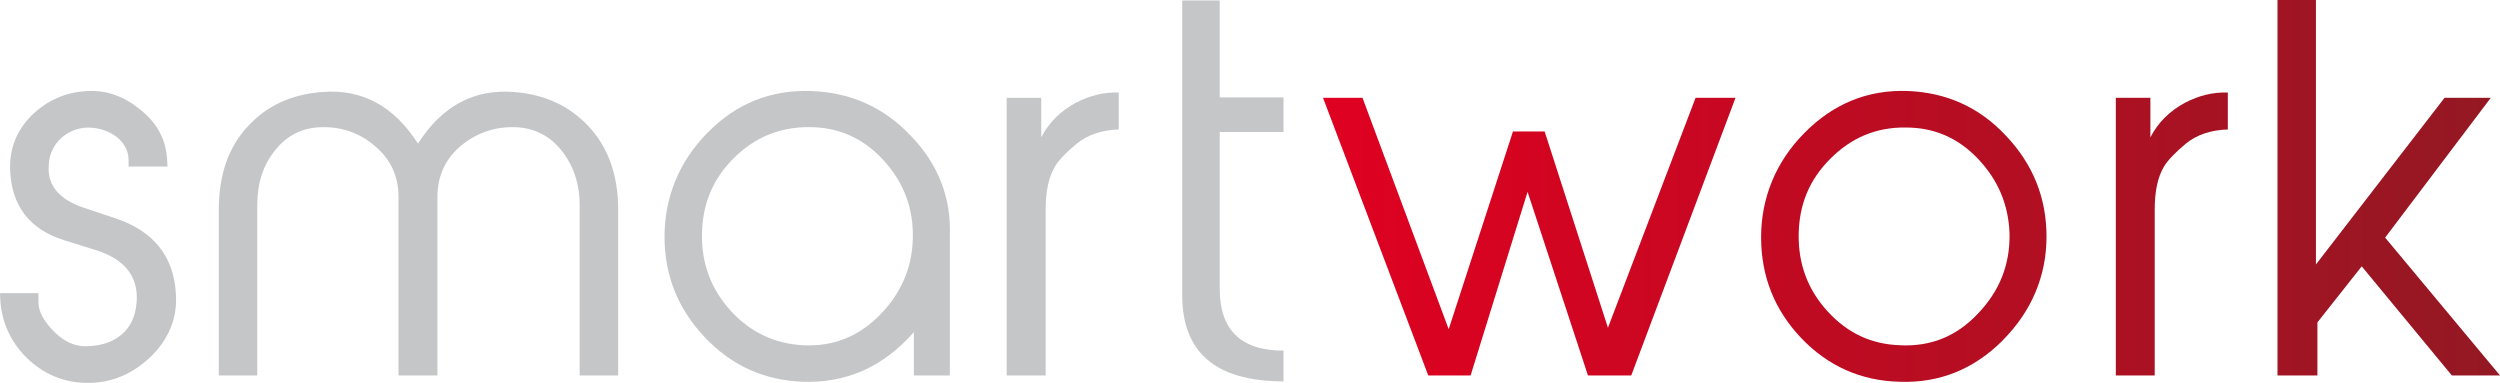 <?xml version="1.0" encoding="UTF-8"?><svg id="Layer_2" xmlns="http://www.w3.org/2000/svg" xmlns:xlink="http://www.w3.org/1999/xlink" viewBox="0 0 661.87 101.38"><defs><style>.cls-1{fill:url(#linear-gradient-2);}.cls-2{fill:#c5c6c8;}.cls-3{fill:url(#linear-gradient-3);}.cls-4{fill:url(#linear-gradient);}.cls-5{fill:url(#linear-gradient-4);}</style><linearGradient id="linear-gradient" x1="345.24" y1="62.65" x2="697.21" y2="62.65" gradientTransform="matrix(1, 0, 0, 1, 0, 0)" gradientUnits="userSpaceOnUse"><stop offset="0" stop-color="#e10021"/><stop offset="1" stop-color="#911923"/></linearGradient><linearGradient id="linear-gradient-2" x1="330.47" y1="62.59" x2="682.54" y2="62.59" xlink:href="#linear-gradient"/><linearGradient id="linear-gradient-3" x1="326.8" y1="61.95" x2="678.83" y2="61.95" xlink:href="#linear-gradient"/><linearGradient id="linear-gradient-4" x1="319.54" y1="49.7" x2="671.44" y2="49.7" xlink:href="#linear-gradient"/></defs><g><path class="cls-2" d="M10.18,80.06c0,2.45,1.43,5.02,4.13,7.73,2.71,2.72,5.67,4.01,8.77,3.87,4.12-.13,7.35-1.28,9.8-3.73,2.18-2.2,3.21-5.17,3.34-8.77,.13-6.32-3.47-10.59-10.7-12.9l-8.64-2.7c-9.03-2.85-13.8-9.04-14.19-18.43-.26-5.67,1.68-10.57,5.68-14.58,4.12-4,9.03-6.18,14.83-6.45,5.04-.26,9.68,1.42,13.92,4.91,4.39,3.47,6.72,7.73,7.1,12.9l.13,2.18h-10.31v-1.68c0-5.15-5.16-8.64-10.83-8.64-5.54,.14-10.19,4.39-10.31,10.06-.39,5.3,2.84,9.03,9.41,11.22l8.51,2.84c9.8,3.34,15.09,9.91,15.73,19.59,.52,6.57-1.8,12.38-6.96,17.26-5.16,4.78-11.09,6.98-17.79,6.59-6.18-.37-11.36-2.97-15.6-7.49-4.11-4.51-6.18-9.91-6.18-16.23H10.18v2.44Z"/><path class="cls-2" d="M163.65,99.4h-10.19V54.28c0-5.68-1.68-10.58-4.91-14.57-3.21-4-7.59-6.05-12.88-6.05s-10.05,1.81-14.06,5.28c-3.87,3.48-5.8,7.86-5.8,13.15v47.32h-10.31V52.09c0-5.29-1.93-9.67-5.93-13.15-3.86-3.47-8.51-5.28-13.92-5.28s-9.55,2.05-12.76,6.05c-3.23,4-4.78,8.75-4.78,14.57v45.12h-10.18V55.44c0-9.15,2.57-16.64,7.86-22.17,4.9-5.29,11.33-8.26,19.34-8.9,10.71-.91,19.21,3.74,25.53,13.66,6.32-9.92,14.82-14.57,25.54-13.66,7.99,.64,14.43,3.61,19.46,8.9,5.28,5.53,8,13.02,8,22.17v43.97Z"/><path class="cls-2" d="M251.46,99.4h-9.52v-11.47c-8.01,9.14-17.81,13.54-29.41,13.14-10.18-.39-18.82-4.25-25.91-11.75-7.09-7.47-10.69-16.36-10.69-26.68s3.86-19.98,11.47-27.58c7.6-7.74,16.76-11.34,27.47-10.96,10.32,.4,19.07,4.26,26.29,11.87,7.22,7.48,10.71,16.38,10.31,26.57v36.87Zm-65.62-37.52c-.14,7.73,2.32,14.58,7.6,20.38,5.28,5.79,11.75,8.75,19.22,9.15,8.13,.39,14.96-2.45,20.63-8.38,5.79-6.07,8.51-13.15,8.39-21.28-.13-7.73-2.97-14.31-8.26-19.85-5.29-5.55-11.74-8.25-19.21-8.25-7.86,0-14.44,2.71-19.98,8.25-5.55,5.54-8.25,12.11-8.38,19.98Z"/><path class="cls-2" d="M276.83,99.4h-10.31V25.9h9.15v10.46c2.06-4.01,5.17-6.98,9.17-9.16,3.73-1.93,7.47-2.84,11.34-2.7v9.78c-4.51,.13-8.25,1.42-11.09,3.74-2.85,2.33-4.78,4.38-5.79,6.06-1.67,2.83-2.46,6.56-2.46,11.34v43.97Z"/><path class="cls-2" d="M339.81,100.96c-17.92,0-26.82-7.62-26.82-22.82V.12h9.93V25.79h16.89v9.15h-16.89v41.53c0,10.95,5.67,16.36,16.89,16.36v8.14Z"/></g><g><path class="cls-4" d="M431.88,99.4h-11.47l-15.99-48.61-15.08,48.61h-11.21l-27.86-73.5h10.45l22.82,61.26,17.01-52.35h8.39l16.76,51.96,23.2-60.87h10.57l-27.6,73.5Z"/><path class="cls-1" d="M530.22,90.12c-7.61,7.61-16.77,11.35-27.34,10.95-10.18-.25-18.95-4.14-26.04-11.6-7.1-7.48-10.59-16.38-10.59-26.69s3.88-19.98,11.48-27.59c7.62-7.74,16.77-11.48,27.34-11.1,10.17,.4,18.94,4.26,26.03,11.87,7.1,7.48,10.71,16.38,10.71,26.68s-3.87,19.73-11.61,27.47Zm-27.21,1.29c8.11,.39,14.94-2.32,20.64-8.38,5.8-6.07,8.51-13.03,8.37-21.15-.25-7.74-3.09-14.31-8.37-19.86-5.29-5.55-11.62-8.26-19.08-8.26-7.88-.11-14.44,2.71-19.99,8.26-5.55,5.54-8.26,12.11-8.38,19.98-.13,7.73,2.31,14.58,7.6,20.37,5.29,5.82,11.61,8.78,19.22,9.03Z"/><path class="cls-3" d="M570.47,99.4h-10.31V25.9h9.15v10.46c2.07-4.01,5.15-6.98,9.16-9.16,3.72-1.93,7.47-2.84,11.34-2.7v9.78c-4.52,.13-8.25,1.42-11.1,3.74-2.82,2.33-4.76,4.38-5.79,6.06-1.68,2.83-2.46,6.56-2.46,11.34v43.97Z"/><path class="cls-5" d="M661.87,99.4h-12.75l-23.86-28.89-11.73,14.84v14.05h-10.57V0h10.18V70.01l34.04-44.11h12.25l-27.97,37.01,30.42,36.49Z"/></g></svg>